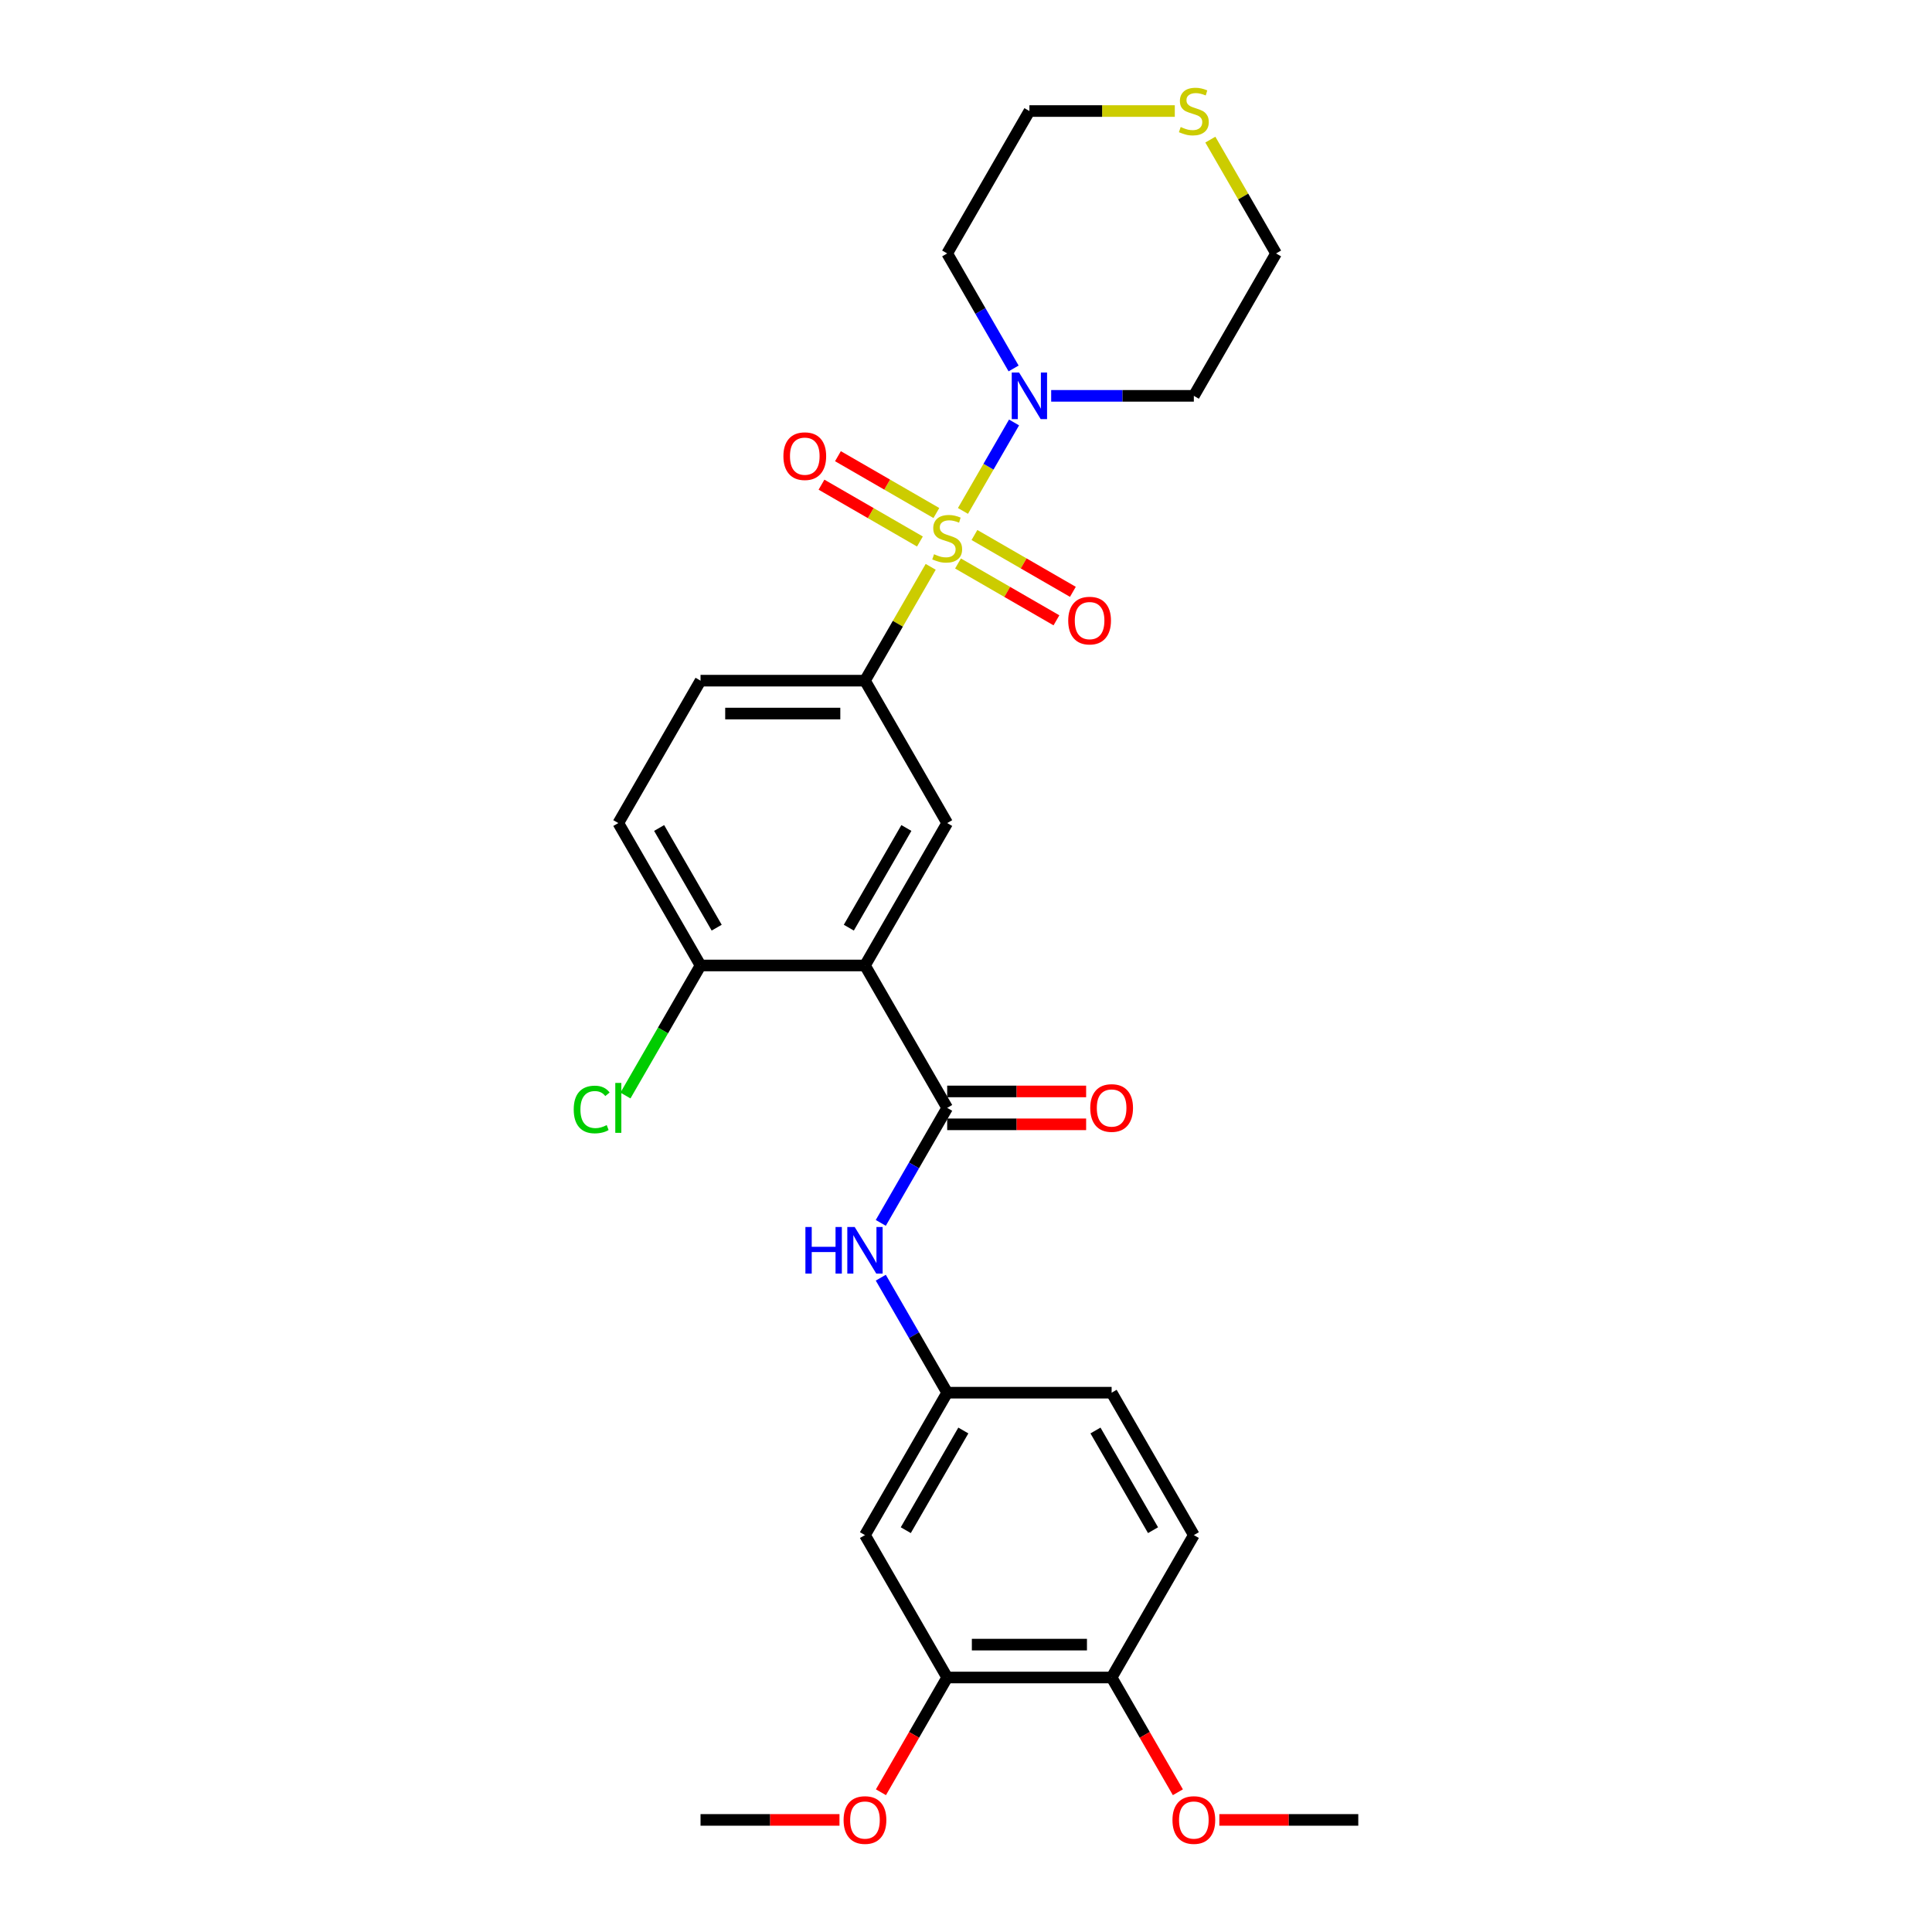 <?xml version='1.0' encoding='iso-8859-1'?>
<svg version='1.1' baseProfile='full'
              xmlns='http://www.w3.org/2000/svg'
                      xmlns:rdkit='http://www.rdkit.org/xml'
                      xmlns:xlink='http://www.w3.org/1999/xlink'
                  xml:space='preserve'
width='1000px' height='1000px' viewBox='0 0 1000 1000'>
<!-- END OF HEADER -->
<rect style='opacity:1.0;fill:#FFFFFF;stroke:none' width='1000' height='1000' x='0' y='0'> </rect>
<path class='bond-2' d='M 498.43,264.454 L 511.649,241.558' style='fill:none;fill-rule:evenodd;stroke:#CCCC00;stroke-width:6px;stroke-linecap:butt;stroke-linejoin:miter;stroke-opacity:1' />
<path class='bond-2' d='M 511.649,241.558 L 524.868,218.662' style='fill:none;fill-rule:evenodd;stroke:#0000FF;stroke-width:6px;stroke-linecap:butt;stroke-linejoin:miter;stroke-opacity:1' />
<path class='bond-3' d='M 481.723,293.392 L 464.715,322.851' style='fill:none;fill-rule:evenodd;stroke:#CCCC00;stroke-width:6px;stroke-linecap:butt;stroke-linejoin:miter;stroke-opacity:1' />
<path class='bond-3' d='M 464.715,322.851 L 447.707,352.309' style='fill:none;fill-rule:evenodd;stroke:#000000;stroke-width:6px;stroke-linecap:butt;stroke-linejoin:miter;stroke-opacity:1' />
<path class='bond-6' d='M 495.864,291.661 L 521.336,306.368' style='fill:none;fill-rule:evenodd;stroke:#CCCC00;stroke-width:6px;stroke-linecap:butt;stroke-linejoin:miter;stroke-opacity:1' />
<path class='bond-6' d='M 521.336,306.368 L 546.809,321.075' style='fill:none;fill-rule:evenodd;stroke:#FF0000;stroke-width:6px;stroke-linecap:butt;stroke-linejoin:miter;stroke-opacity:1' />
<path class='bond-6' d='M 504.375,276.919 L 529.847,291.626' style='fill:none;fill-rule:evenodd;stroke:#CCCC00;stroke-width:6px;stroke-linecap:butt;stroke-linejoin:miter;stroke-opacity:1' />
<path class='bond-6' d='M 529.847,291.626 L 555.32,306.333' style='fill:none;fill-rule:evenodd;stroke:#FF0000;stroke-width:6px;stroke-linecap:butt;stroke-linejoin:miter;stroke-opacity:1' />
<path class='bond-7' d='M 484.663,265.539 L 459.19,250.832' style='fill:none;fill-rule:evenodd;stroke:#CCCC00;stroke-width:6px;stroke-linecap:butt;stroke-linejoin:miter;stroke-opacity:1' />
<path class='bond-7' d='M 459.19,250.832 L 433.717,236.125' style='fill:none;fill-rule:evenodd;stroke:#FF0000;stroke-width:6px;stroke-linecap:butt;stroke-linejoin:miter;stroke-opacity:1' />
<path class='bond-7' d='M 476.152,280.281 L 450.679,265.574' style='fill:none;fill-rule:evenodd;stroke:#CCCC00;stroke-width:6px;stroke-linecap:butt;stroke-linejoin:miter;stroke-opacity:1' />
<path class='bond-7' d='M 450.679,265.574 L 425.206,250.867' style='fill:none;fill-rule:evenodd;stroke:#FF0000;stroke-width:6px;stroke-linecap:butt;stroke-linejoin:miter;stroke-opacity:1' />
<path class='bond-0' d='M 447.707,499.728 L 490.263,426.018' style='fill:none;fill-rule:evenodd;stroke:#000000;stroke-width:6px;stroke-linecap:butt;stroke-linejoin:miter;stroke-opacity:1' />
<path class='bond-0' d='M 439.349,480.16 L 469.138,428.564' style='fill:none;fill-rule:evenodd;stroke:#000000;stroke-width:6px;stroke-linecap:butt;stroke-linejoin:miter;stroke-opacity:1' />
<path class='bond-1' d='M 447.707,499.728 L 490.263,573.437' style='fill:none;fill-rule:evenodd;stroke:#000000;stroke-width:6px;stroke-linecap:butt;stroke-linejoin:miter;stroke-opacity:1' />
<path class='bond-29' d='M 447.707,499.728 L 362.595,499.728' style='fill:none;fill-rule:evenodd;stroke:#000000;stroke-width:6px;stroke-linecap:butt;stroke-linejoin:miter;stroke-opacity:1' />
<path class='bond-5' d='M 490.263,573.437 L 473.078,603.202' style='fill:none;fill-rule:evenodd;stroke:#000000;stroke-width:6px;stroke-linecap:butt;stroke-linejoin:miter;stroke-opacity:1' />
<path class='bond-5' d='M 473.078,603.202 L 455.894,632.966' style='fill:none;fill-rule:evenodd;stroke:#0000FF;stroke-width:6px;stroke-linecap:butt;stroke-linejoin:miter;stroke-opacity:1' />
<path class='bond-12' d='M 490.263,581.948 L 526.223,581.948' style='fill:none;fill-rule:evenodd;stroke:#000000;stroke-width:6px;stroke-linecap:butt;stroke-linejoin:miter;stroke-opacity:1' />
<path class='bond-12' d='M 526.223,581.948 L 562.183,581.948' style='fill:none;fill-rule:evenodd;stroke:#FF0000;stroke-width:6px;stroke-linecap:butt;stroke-linejoin:miter;stroke-opacity:1' />
<path class='bond-12' d='M 490.263,564.926 L 526.223,564.926' style='fill:none;fill-rule:evenodd;stroke:#000000;stroke-width:6px;stroke-linecap:butt;stroke-linejoin:miter;stroke-opacity:1' />
<path class='bond-12' d='M 526.223,564.926 L 562.183,564.926' style='fill:none;fill-rule:evenodd;stroke:#FF0000;stroke-width:6px;stroke-linecap:butt;stroke-linejoin:miter;stroke-opacity:1' />
<path class='bond-17' d='M 524.633,190.711 L 507.448,160.946' style='fill:none;fill-rule:evenodd;stroke:#0000FF;stroke-width:6px;stroke-linecap:butt;stroke-linejoin:miter;stroke-opacity:1' />
<path class='bond-17' d='M 507.448,160.946 L 490.263,131.182' style='fill:none;fill-rule:evenodd;stroke:#000000;stroke-width:6px;stroke-linecap:butt;stroke-linejoin:miter;stroke-opacity:1' />
<path class='bond-18' d='M 544.088,204.891 L 581.01,204.891' style='fill:none;fill-rule:evenodd;stroke:#0000FF;stroke-width:6px;stroke-linecap:butt;stroke-linejoin:miter;stroke-opacity:1' />
<path class='bond-18' d='M 581.01,204.891 L 617.931,204.891' style='fill:none;fill-rule:evenodd;stroke:#000000;stroke-width:6px;stroke-linecap:butt;stroke-linejoin:miter;stroke-opacity:1' />
<path class='bond-4' d='M 447.707,352.309 L 490.263,426.018' style='fill:none;fill-rule:evenodd;stroke:#000000;stroke-width:6px;stroke-linecap:butt;stroke-linejoin:miter;stroke-opacity:1' />
<path class='bond-14' d='M 447.707,352.309 L 362.595,352.309' style='fill:none;fill-rule:evenodd;stroke:#000000;stroke-width:6px;stroke-linecap:butt;stroke-linejoin:miter;stroke-opacity:1' />
<path class='bond-14' d='M 434.94,369.332 L 375.362,369.332' style='fill:none;fill-rule:evenodd;stroke:#000000;stroke-width:6px;stroke-linecap:butt;stroke-linejoin:miter;stroke-opacity:1' />
<path class='bond-11' d='M 455.894,661.326 L 473.078,691.091' style='fill:none;fill-rule:evenodd;stroke:#0000FF;stroke-width:6px;stroke-linecap:butt;stroke-linejoin:miter;stroke-opacity:1' />
<path class='bond-11' d='M 473.078,691.091 L 490.263,720.855' style='fill:none;fill-rule:evenodd;stroke:#000000;stroke-width:6px;stroke-linecap:butt;stroke-linejoin:miter;stroke-opacity:1' />
<path class='bond-8' d='M 362.595,499.728 L 320.039,426.018' style='fill:none;fill-rule:evenodd;stroke:#000000;stroke-width:6px;stroke-linecap:butt;stroke-linejoin:miter;stroke-opacity:1' />
<path class='bond-8' d='M 370.954,480.16 L 341.164,428.564' style='fill:none;fill-rule:evenodd;stroke:#000000;stroke-width:6px;stroke-linecap:butt;stroke-linejoin:miter;stroke-opacity:1' />
<path class='bond-21' d='M 362.595,499.728 L 343.164,533.383' style='fill:none;fill-rule:evenodd;stroke:#000000;stroke-width:6px;stroke-linecap:butt;stroke-linejoin:miter;stroke-opacity:1' />
<path class='bond-21' d='M 343.164,533.383 L 323.733,567.039' style='fill:none;fill-rule:evenodd;stroke:#00CC00;stroke-width:6px;stroke-linecap:butt;stroke-linejoin:miter;stroke-opacity:1' />
<path class='bond-9' d='M 447.707,794.564 L 490.263,720.855' style='fill:none;fill-rule:evenodd;stroke:#000000;stroke-width:6px;stroke-linecap:butt;stroke-linejoin:miter;stroke-opacity:1' />
<path class='bond-9' d='M 468.832,792.019 L 498.622,740.423' style='fill:none;fill-rule:evenodd;stroke:#000000;stroke-width:6px;stroke-linecap:butt;stroke-linejoin:miter;stroke-opacity:1' />
<path class='bond-10' d='M 447.707,794.564 L 490.263,868.274' style='fill:none;fill-rule:evenodd;stroke:#000000;stroke-width:6px;stroke-linecap:butt;stroke-linejoin:miter;stroke-opacity:1' />
<path class='bond-22' d='M 490.263,868.274 L 473.118,897.97' style='fill:none;fill-rule:evenodd;stroke:#000000;stroke-width:6px;stroke-linecap:butt;stroke-linejoin:miter;stroke-opacity:1' />
<path class='bond-22' d='M 473.118,897.97 L 455.972,927.667' style='fill:none;fill-rule:evenodd;stroke:#FF0000;stroke-width:6px;stroke-linecap:butt;stroke-linejoin:miter;stroke-opacity:1' />
<path class='bond-30' d='M 490.263,868.274 L 575.375,868.274' style='fill:none;fill-rule:evenodd;stroke:#000000;stroke-width:6px;stroke-linecap:butt;stroke-linejoin:miter;stroke-opacity:1' />
<path class='bond-30' d='M 503.03,851.251 L 562.608,851.251' style='fill:none;fill-rule:evenodd;stroke:#000000;stroke-width:6px;stroke-linecap:butt;stroke-linejoin:miter;stroke-opacity:1' />
<path class='bond-20' d='M 490.263,720.855 L 575.375,720.855' style='fill:none;fill-rule:evenodd;stroke:#000000;stroke-width:6px;stroke-linecap:butt;stroke-linejoin:miter;stroke-opacity:1' />
<path class='bond-13' d='M 575.375,868.274 L 617.931,794.564' style='fill:none;fill-rule:evenodd;stroke:#000000;stroke-width:6px;stroke-linecap:butt;stroke-linejoin:miter;stroke-opacity:1' />
<path class='bond-23' d='M 575.375,868.274 L 592.521,897.97' style='fill:none;fill-rule:evenodd;stroke:#000000;stroke-width:6px;stroke-linecap:butt;stroke-linejoin:miter;stroke-opacity:1' />
<path class='bond-23' d='M 592.521,897.97 L 609.666,927.667' style='fill:none;fill-rule:evenodd;stroke:#FF0000;stroke-width:6px;stroke-linecap:butt;stroke-linejoin:miter;stroke-opacity:1' />
<path class='bond-16' d='M 362.595,352.309 L 320.039,426.018' style='fill:none;fill-rule:evenodd;stroke:#000000;stroke-width:6px;stroke-linecap:butt;stroke-linejoin:miter;stroke-opacity:1' />
<path class='bond-15' d='M 626.472,72.265 L 643.48,101.723' style='fill:none;fill-rule:evenodd;stroke:#CCCC00;stroke-width:6px;stroke-linecap:butt;stroke-linejoin:miter;stroke-opacity:1' />
<path class='bond-15' d='M 643.48,101.723 L 660.487,131.182' style='fill:none;fill-rule:evenodd;stroke:#000000;stroke-width:6px;stroke-linecap:butt;stroke-linejoin:miter;stroke-opacity:1' />
<path class='bond-28' d='M 608.075,57.472 L 570.447,57.472' style='fill:none;fill-rule:evenodd;stroke:#CCCC00;stroke-width:6px;stroke-linecap:butt;stroke-linejoin:miter;stroke-opacity:1' />
<path class='bond-28' d='M 570.447,57.472 L 532.819,57.472' style='fill:none;fill-rule:evenodd;stroke:#000000;stroke-width:6px;stroke-linecap:butt;stroke-linejoin:miter;stroke-opacity:1' />
<path class='bond-24' d='M 490.263,131.182 L 532.819,57.472' style='fill:none;fill-rule:evenodd;stroke:#000000;stroke-width:6px;stroke-linecap:butt;stroke-linejoin:miter;stroke-opacity:1' />
<path class='bond-25' d='M 617.931,204.891 L 660.487,131.182' style='fill:none;fill-rule:evenodd;stroke:#000000;stroke-width:6px;stroke-linecap:butt;stroke-linejoin:miter;stroke-opacity:1' />
<path class='bond-19' d='M 617.931,794.564 L 575.375,720.855' style='fill:none;fill-rule:evenodd;stroke:#000000;stroke-width:6px;stroke-linecap:butt;stroke-linejoin:miter;stroke-opacity:1' />
<path class='bond-19' d='M 596.806,792.019 L 567.017,740.423' style='fill:none;fill-rule:evenodd;stroke:#000000;stroke-width:6px;stroke-linecap:butt;stroke-linejoin:miter;stroke-opacity:1' />
<path class='bond-26' d='M 434.515,941.983 L 398.555,941.983' style='fill:none;fill-rule:evenodd;stroke:#FF0000;stroke-width:6px;stroke-linecap:butt;stroke-linejoin:miter;stroke-opacity:1' />
<path class='bond-26' d='M 398.555,941.983 L 362.595,941.983' style='fill:none;fill-rule:evenodd;stroke:#000000;stroke-width:6px;stroke-linecap:butt;stroke-linejoin:miter;stroke-opacity:1' />
<path class='bond-27' d='M 631.124,941.983 L 667.083,941.983' style='fill:none;fill-rule:evenodd;stroke:#FF0000;stroke-width:6px;stroke-linecap:butt;stroke-linejoin:miter;stroke-opacity:1' />
<path class='bond-27' d='M 667.083,941.983 L 703.043,941.983' style='fill:none;fill-rule:evenodd;stroke:#000000;stroke-width:6px;stroke-linecap:butt;stroke-linejoin:miter;stroke-opacity:1' />
<path  class='atom-0' d='M 483.454 286.873
Q 483.727 286.975, 484.85 287.452
Q 485.974 287.928, 487.199 288.235
Q 488.459 288.507, 489.684 288.507
Q 491.965 288.507, 493.293 287.418
Q 494.621 286.294, 494.621 284.354
Q 494.621 283.026, 493.94 282.209
Q 493.293 281.392, 492.272 280.949
Q 491.25 280.507, 489.548 279.996
Q 487.403 279.349, 486.11 278.736
Q 484.85 278.123, 483.931 276.83
Q 483.046 275.536, 483.046 273.357
Q 483.046 270.327, 485.088 268.455
Q 487.165 266.582, 491.25 266.582
Q 494.042 266.582, 497.208 267.91
L 496.425 270.531
Q 493.531 269.34, 491.353 269.34
Q 489.004 269.34, 487.71 270.327
Q 486.416 271.28, 486.45 272.949
Q 486.45 274.242, 487.097 275.025
Q 487.778 275.808, 488.731 276.251
Q 489.718 276.693, 491.353 277.204
Q 493.531 277.885, 494.825 278.566
Q 496.119 279.247, 497.038 280.643
Q 497.991 282.004, 497.991 284.354
Q 497.991 287.69, 495.744 289.494
Q 493.531 291.265, 489.821 291.265
Q 487.676 291.265, 486.042 290.788
Q 484.442 290.345, 482.535 289.562
L 483.454 286.873
' fill='#CCCC00'/>
<path  class='atom-3' d='M 527.491 192.839
L 535.39 205.606
Q 536.173 206.865, 537.432 209.146
Q 538.692 211.427, 538.76 211.564
L 538.76 192.839
L 541.96 192.839
L 541.96 216.943
L 538.658 216.943
L 530.181 202.984
Q 529.193 201.35, 528.138 199.478
Q 527.117 197.605, 526.81 197.026
L 526.81 216.943
L 523.678 216.943
L 523.678 192.839
L 527.491 192.839
' fill='#0000FF'/>
<path  class='atom-6' d='M 416.88 635.094
L 420.148 635.094
L 420.148 645.342
L 432.472 645.342
L 432.472 635.094
L 435.74 635.094
L 435.74 659.198
L 432.472 659.198
L 432.472 648.065
L 420.148 648.065
L 420.148 659.198
L 416.88 659.198
L 416.88 635.094
' fill='#0000FF'/>
<path  class='atom-6' d='M 442.379 635.094
L 450.278 647.861
Q 451.061 649.121, 452.32 651.402
Q 453.58 653.683, 453.648 653.819
L 453.648 635.094
L 456.848 635.094
L 456.848 659.198
L 453.546 659.198
L 445.069 645.24
Q 444.081 643.605, 443.026 641.733
Q 442.005 639.86, 441.698 639.282
L 441.698 659.198
L 438.566 659.198
L 438.566 635.094
L 442.379 635.094
' fill='#0000FF'/>
<path  class='atom-7' d='M 552.908 321.224
Q 552.908 315.437, 555.768 312.202
Q 558.627 308.968, 563.972 308.968
Q 569.317 308.968, 572.177 312.202
Q 575.037 315.437, 575.037 321.224
Q 575.037 327.08, 572.143 330.416
Q 569.249 333.719, 563.972 333.719
Q 558.661 333.719, 555.768 330.416
Q 552.908 327.114, 552.908 321.224
M 563.972 330.995
Q 567.649 330.995, 569.624 328.544
Q 571.632 326.058, 571.632 321.224
Q 571.632 316.492, 569.624 314.109
Q 567.649 311.692, 563.972 311.692
Q 560.296 311.692, 558.287 314.075
Q 556.312 316.458, 556.312 321.224
Q 556.312 326.093, 558.287 328.544
Q 560.296 330.995, 563.972 330.995
' fill='#FF0000'/>
<path  class='atom-8' d='M 405.489 236.112
Q 405.489 230.324, 408.349 227.09
Q 411.209 223.856, 416.554 223.856
Q 421.899 223.856, 424.759 227.09
Q 427.619 230.324, 427.619 236.112
Q 427.619 241.968, 424.725 245.304
Q 421.831 248.607, 416.554 248.607
Q 411.243 248.607, 408.349 245.304
Q 405.489 242.002, 405.489 236.112
M 416.554 245.883
Q 420.231 245.883, 422.205 243.432
Q 424.214 240.946, 424.214 236.112
Q 424.214 231.38, 422.205 228.997
Q 420.231 226.58, 416.554 226.58
Q 412.877 226.58, 410.868 228.963
Q 408.894 231.346, 408.894 236.112
Q 408.894 240.98, 410.868 243.432
Q 412.877 245.883, 416.554 245.883
' fill='#FF0000'/>
<path  class='atom-13' d='M 564.311 573.505
Q 564.311 567.717, 567.17 564.483
Q 570.03 561.249, 575.375 561.249
Q 580.72 561.249, 583.58 564.483
Q 586.44 567.717, 586.44 573.505
Q 586.44 579.361, 583.546 582.697
Q 580.652 585.999, 575.375 585.999
Q 570.064 585.999, 567.17 582.697
Q 564.311 579.395, 564.311 573.505
M 575.375 583.276
Q 579.052 583.276, 581.027 580.825
Q 583.035 578.339, 583.035 573.505
Q 583.035 568.773, 581.027 566.39
Q 579.052 563.972, 575.375 563.972
Q 571.698 563.972, 569.69 566.356
Q 567.715 568.739, 567.715 573.505
Q 567.715 578.373, 569.69 580.825
Q 571.698 583.276, 575.375 583.276
' fill='#FF0000'/>
<path  class='atom-16' d='M 611.122 65.745
Q 611.395 65.847, 612.518 66.324
Q 613.642 66.801, 614.867 67.107
Q 616.127 67.379, 617.353 67.379
Q 619.634 67.379, 620.961 66.29
Q 622.289 65.166, 622.289 63.226
Q 622.289 61.898, 621.608 61.081
Q 620.961 60.264, 619.94 59.822
Q 618.919 59.379, 617.216 58.868
Q 615.072 58.221, 613.778 57.608
Q 612.518 56.996, 611.599 55.702
Q 610.714 54.408, 610.714 52.23
Q 610.714 49.2, 612.756 47.327
Q 614.833 45.455, 618.919 45.455
Q 621.71 45.455, 624.876 46.782
L 624.093 49.404
Q 621.2 48.212, 619.021 48.212
Q 616.672 48.212, 615.378 49.2
Q 614.084 50.153, 614.118 51.821
Q 614.118 53.115, 614.765 53.898
Q 615.446 54.681, 616.399 55.123
Q 617.387 55.566, 619.021 56.077
Q 621.2 56.757, 622.493 57.438
Q 623.787 58.119, 624.706 59.515
Q 625.659 60.877, 625.659 63.226
Q 625.659 66.562, 623.412 68.367
Q 621.2 70.137, 617.489 70.137
Q 615.344 70.137, 613.71 69.66
Q 612.11 69.218, 610.203 68.435
L 611.122 65.745
' fill='#CCCC00'/>
<path  class='atom-22' d='M 296.957 574.271
Q 296.957 568.279, 299.748 565.147
Q 302.574 561.981, 307.919 561.981
Q 312.89 561.981, 315.545 565.487
L 313.298 567.326
Q 311.358 564.772, 307.919 564.772
Q 304.276 564.772, 302.336 567.224
Q 300.429 569.641, 300.429 574.271
Q 300.429 579.037, 302.404 581.488
Q 304.412 583.94, 308.294 583.94
Q 310.949 583.94, 314.047 582.34
L 315 584.893
Q 313.741 585.71, 311.834 586.187
Q 309.928 586.663, 307.817 586.663
Q 302.574 586.663, 299.748 583.463
Q 296.957 580.263, 296.957 574.271
' fill='#00CC00'/>
<path  class='atom-22' d='M 318.473 560.517
L 321.605 560.517
L 321.605 586.357
L 318.473 586.357
L 318.473 560.517
' fill='#00CC00'/>
<path  class='atom-23' d='M 436.643 942.051
Q 436.643 936.263, 439.502 933.029
Q 442.362 929.795, 447.707 929.795
Q 453.052 929.795, 455.912 933.029
Q 458.772 936.263, 458.772 942.051
Q 458.772 947.907, 455.878 951.243
Q 452.984 954.545, 447.707 954.545
Q 442.396 954.545, 439.502 951.243
Q 436.643 947.941, 436.643 942.051
M 447.707 951.822
Q 451.384 951.822, 453.359 949.371
Q 455.367 946.885, 455.367 942.051
Q 455.367 937.319, 453.359 934.936
Q 451.384 932.518, 447.707 932.518
Q 444.03 932.518, 442.022 934.902
Q 440.047 937.285, 440.047 942.051
Q 440.047 946.919, 442.022 949.371
Q 444.03 951.822, 447.707 951.822
' fill='#FF0000'/>
<path  class='atom-24' d='M 606.867 942.051
Q 606.867 936.263, 609.726 933.029
Q 612.586 929.795, 617.931 929.795
Q 623.276 929.795, 626.136 933.029
Q 628.996 936.263, 628.996 942.051
Q 628.996 947.907, 626.102 951.243
Q 623.208 954.545, 617.931 954.545
Q 612.62 954.545, 609.726 951.243
Q 606.867 947.941, 606.867 942.051
M 617.931 951.822
Q 621.608 951.822, 623.583 949.371
Q 625.591 946.885, 625.591 942.051
Q 625.591 937.319, 623.583 934.936
Q 621.608 932.518, 617.931 932.518
Q 614.254 932.518, 612.246 934.902
Q 610.271 937.285, 610.271 942.051
Q 610.271 946.919, 612.246 949.371
Q 614.254 951.822, 617.931 951.822
' fill='#FF0000'/>
</svg>
